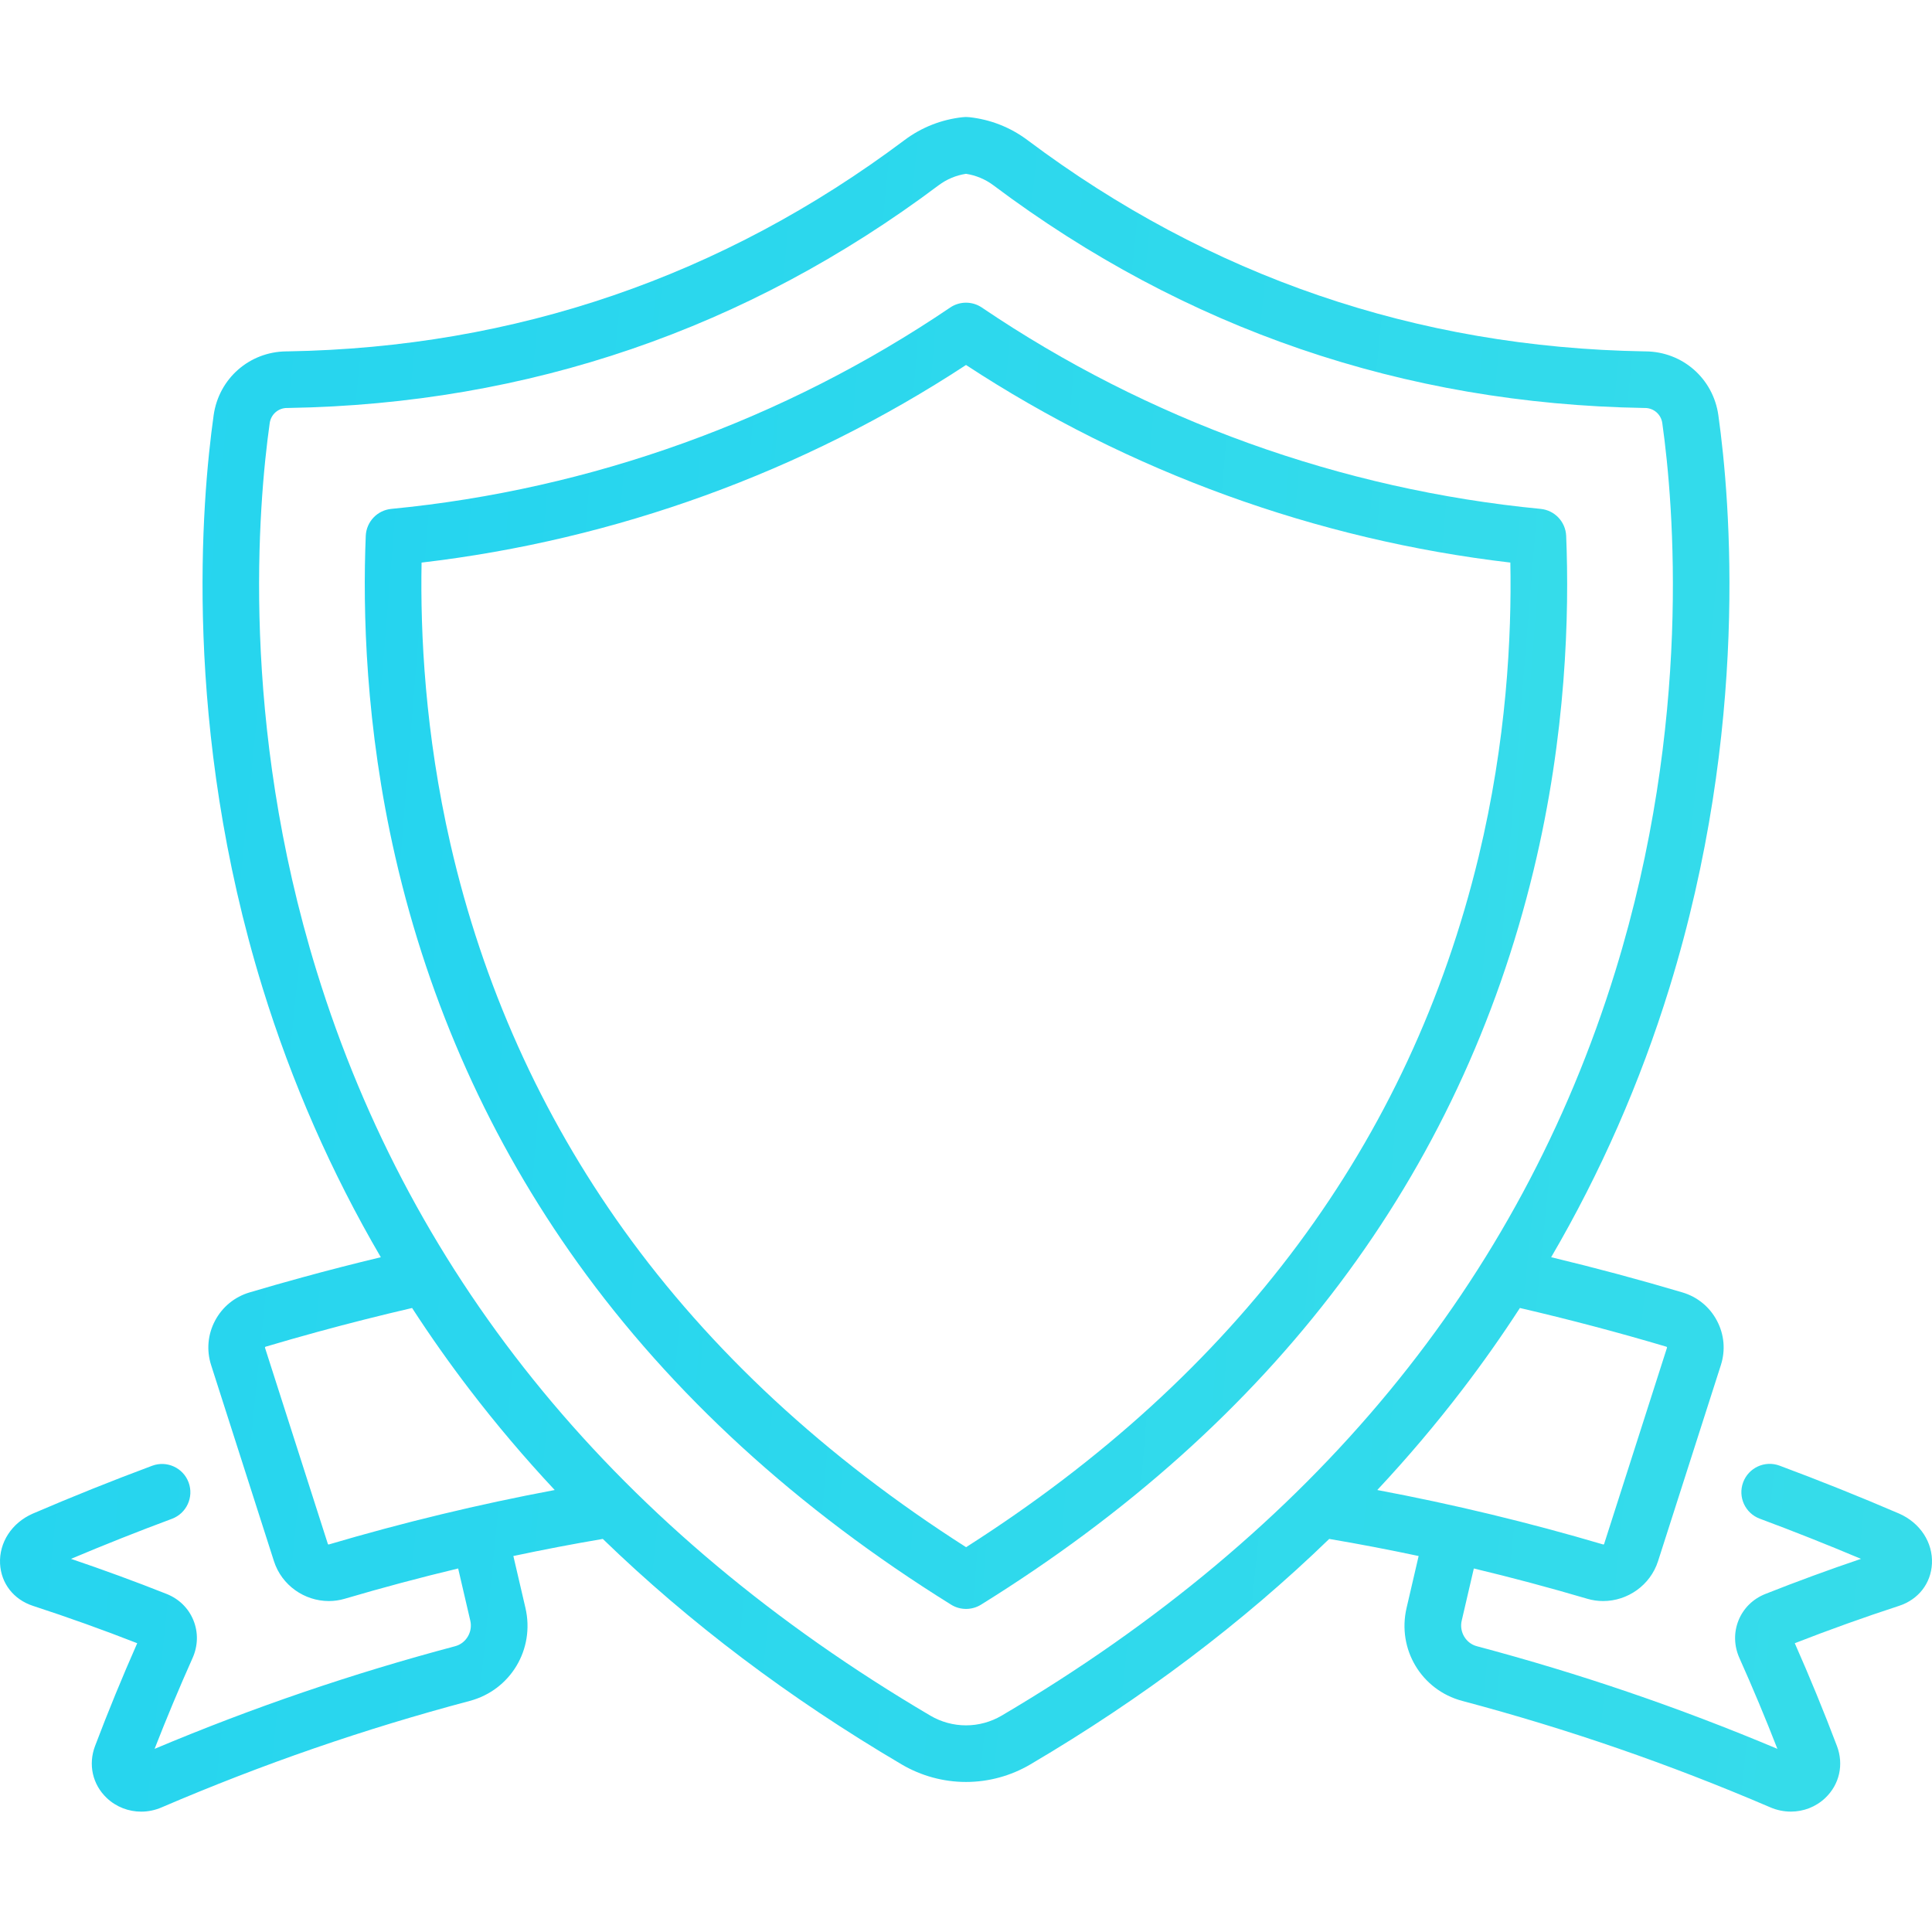 <svg width="130" height="130" viewBox="0 0 130 130" fill="none" xmlns="http://www.w3.org/2000/svg">
<g clip-path="url(#clip0)">
<path d="M103.664 34.242C90.237 32.946 77.237 28.262 66.069 20.695C65.424 20.258 64.578 20.258 63.933 20.695C52.764 28.263 39.761 32.946 26.331 34.242C25.385 34.333 24.651 35.108 24.611 36.059C24.405 41.059 24.582 48.867 26.601 57.664C28.884 67.614 33.01 76.8 38.862 84.965C45.193 93.796 53.65 101.538 63.998 107.975C64.306 108.166 64.655 108.261 65.004 108.261C65.352 108.261 65.7 108.166 66.009 107.976C85.718 95.736 98.229 79.106 103.194 58.546C105.396 49.428 105.6 41.285 105.384 36.058C105.344 35.107 104.61 34.333 103.664 34.242ZM99.492 57.651C94.855 76.854 83.253 92.478 65.005 104.107C55.541 98.065 47.791 90.883 41.958 82.746C36.4 74.993 32.482 66.268 30.313 56.812C28.597 49.334 28.277 42.605 28.367 37.855C41.411 36.332 54.017 31.759 65.001 24.559C75.983 31.758 88.587 36.331 101.628 37.854C101.724 42.82 101.372 49.865 99.492 57.651Z" fill="url(#paint0_linear)"/>
<path d="M127.789 101.846C125.133 100.704 122.426 99.619 119.742 98.62C118.756 98.253 117.66 98.756 117.293 99.741C116.926 100.727 117.428 101.824 118.414 102.19C120.685 103.035 122.974 103.944 125.222 104.892C123.056 105.626 120.899 106.417 118.792 107.252C117.957 107.582 117.316 108.211 116.985 109.023C116.653 109.839 116.674 110.741 117.042 111.566C117.943 113.579 118.8 115.629 119.597 117.676C112.948 114.88 106.319 112.617 99.37 110.769C98.636 110.575 98.18 109.806 98.354 109.056L99.171 105.539C101.73 106.151 104.276 106.832 106.797 107.575C107.155 107.682 107.516 107.731 107.873 107.731C109.509 107.731 111.044 106.675 111.566 105.047L115.794 91.852C116.114 90.855 116.02 89.796 115.531 88.87C115.041 87.94 114.215 87.264 113.207 86.964C110.315 86.105 107.355 85.311 104.374 84.595C107.703 78.9 110.366 72.837 112.33 66.475C117.733 48.968 116.433 33.694 115.624 27.939C115.277 25.474 113.221 23.667 110.734 23.644L110.649 23.643C95.336 23.386 81.367 18.602 69.131 9.423C67.987 8.565 66.629 8.032 65.201 7.883C65.059 7.868 64.917 7.869 64.776 7.886C63.357 8.038 62.006 8.57 60.868 9.423C48.632 18.602 34.663 23.386 19.363 23.643L19.265 23.644C16.78 23.668 14.723 25.476 14.376 27.94C13.566 33.695 12.266 48.969 17.669 66.475C19.633 72.838 22.296 78.901 25.624 84.596C23.856 85.019 22.097 85.472 20.367 85.945C19.177 86.27 17.975 86.613 16.793 86.964C15.784 87.264 14.959 87.941 14.468 88.87C13.979 89.796 13.886 90.855 14.205 91.852L18.433 105.047C18.955 106.676 20.49 107.731 22.127 107.731C22.483 107.731 22.845 107.681 23.202 107.575C25.723 106.832 28.269 106.152 30.828 105.539L31.646 109.056C31.82 109.806 31.363 110.575 30.63 110.769C23.685 112.616 17.061 114.876 10.402 117.677C11.201 115.628 12.058 113.578 12.957 111.566C13.325 110.741 13.346 109.839 13.014 109.023C12.684 108.211 12.042 107.582 11.208 107.252C9.101 106.417 6.944 105.626 4.778 104.892C7.026 103.944 9.305 103.039 11.57 102.197C12.555 101.83 13.056 100.733 12.69 99.747C12.323 98.762 11.226 98.26 10.241 98.627C7.56 99.625 4.858 100.708 2.193 101.854C0.793 102.472 -0.067 103.793 0.004 105.219C0.071 106.543 0.917 107.628 2.213 108.053C4.572 108.823 6.931 109.668 9.233 110.568C8.226 112.848 7.273 115.17 6.397 117.482C5.923 118.732 6.225 120.074 7.185 120.984C7.821 121.587 8.653 121.901 9.5 121.901C9.969 121.901 10.442 121.805 10.89 121.608C17.708 118.685 24.485 116.344 31.608 114.451C34.355 113.721 36.001 110.972 35.356 108.194L34.543 104.701C36.547 104.275 38.554 103.891 40.561 103.551C46.386 109.194 53.113 114.272 60.671 118.724C61.982 119.495 63.479 119.904 65 119.904C66.522 119.904 68.018 119.495 69.329 118.724C76.887 114.272 83.615 109.194 89.44 103.551C91.446 103.891 93.454 104.275 95.457 104.701L94.645 108.195C93.999 110.972 95.645 113.721 98.393 114.451C105.515 116.344 112.292 118.685 119.092 121.6C119.549 121.801 120.029 121.899 120.504 121.899C121.353 121.899 122.182 121.585 122.815 120.984C123.776 120.074 124.077 118.732 123.603 117.482C122.728 115.172 121.775 112.849 120.767 110.568C123.07 109.669 125.429 108.823 127.787 108.053C129.084 107.629 129.93 106.543 129.996 105.219C130.067 103.793 129.208 102.472 127.789 101.846ZM112.122 90.615C112.131 90.618 112.15 90.624 112.163 90.648C112.174 90.669 112.17 90.681 112.167 90.69L107.939 103.886C107.931 103.914 107.902 103.931 107.876 103.924C102.876 102.447 97.777 101.218 92.674 100.26C94.709 98.084 96.618 95.831 98.397 93.505C99.763 91.72 101.055 89.887 102.271 88.012C105.594 88.784 108.902 89.658 112.122 90.615ZM22.123 103.924C22.098 103.931 22.069 103.914 22.06 103.886L17.832 90.69C17.829 90.681 17.825 90.669 17.836 90.648C17.849 90.623 17.869 90.618 17.878 90.615C19.033 90.272 20.209 89.936 21.372 89.618C23.46 89.047 25.592 88.509 27.729 88.012C28.945 89.887 30.237 91.72 31.603 93.505C33.382 95.831 35.29 98.084 37.326 100.26C32.221 101.218 27.122 102.447 22.123 103.924ZM67.396 115.442C66.67 115.869 65.841 116.095 65 116.095C64.158 116.095 63.329 115.869 62.603 115.442C41.653 103.104 27.759 86.252 21.308 65.353C16.131 48.579 17.373 33.971 18.148 28.471C18.23 27.887 18.716 27.457 19.303 27.452L19.415 27.451C35.546 27.18 50.262 22.14 63.154 12.47C63.694 12.064 64.328 11.798 64.998 11.695C65.67 11.798 66.304 12.063 66.846 12.47C79.738 22.14 94.453 27.18 110.598 27.451L110.696 27.452C111.284 27.458 111.77 27.887 111.852 28.471C112.626 33.971 113.868 48.578 108.691 65.353C102.24 86.252 88.347 103.104 67.396 115.442Z" fill="url(#paint1_linear)"/>
</g>
<defs>
<linearGradient id="paint0_linear" x1="13.415" y1="-887.51" x2="203.899" y2="-871.99" gradientUnits="userSpaceOnUse">
<stop stop-color="#14CCF4"/>
<stop offset="1" stop-color="#3ADEE9"/>
</linearGradient>
<linearGradient id="paint1_linear" x1="-17.883" y1="-1169.96" x2="287.114" y2="-1139.18" gradientUnits="userSpaceOnUse">
<stop stop-color="#14CCF4"/>
<stop offset="1" stop-color="#3ADEE9"/>
</linearGradient>
<clipPath id="clip0">
<rect width="130" height="130" fill="white"/>
</clipPath>
</defs>
</svg>
